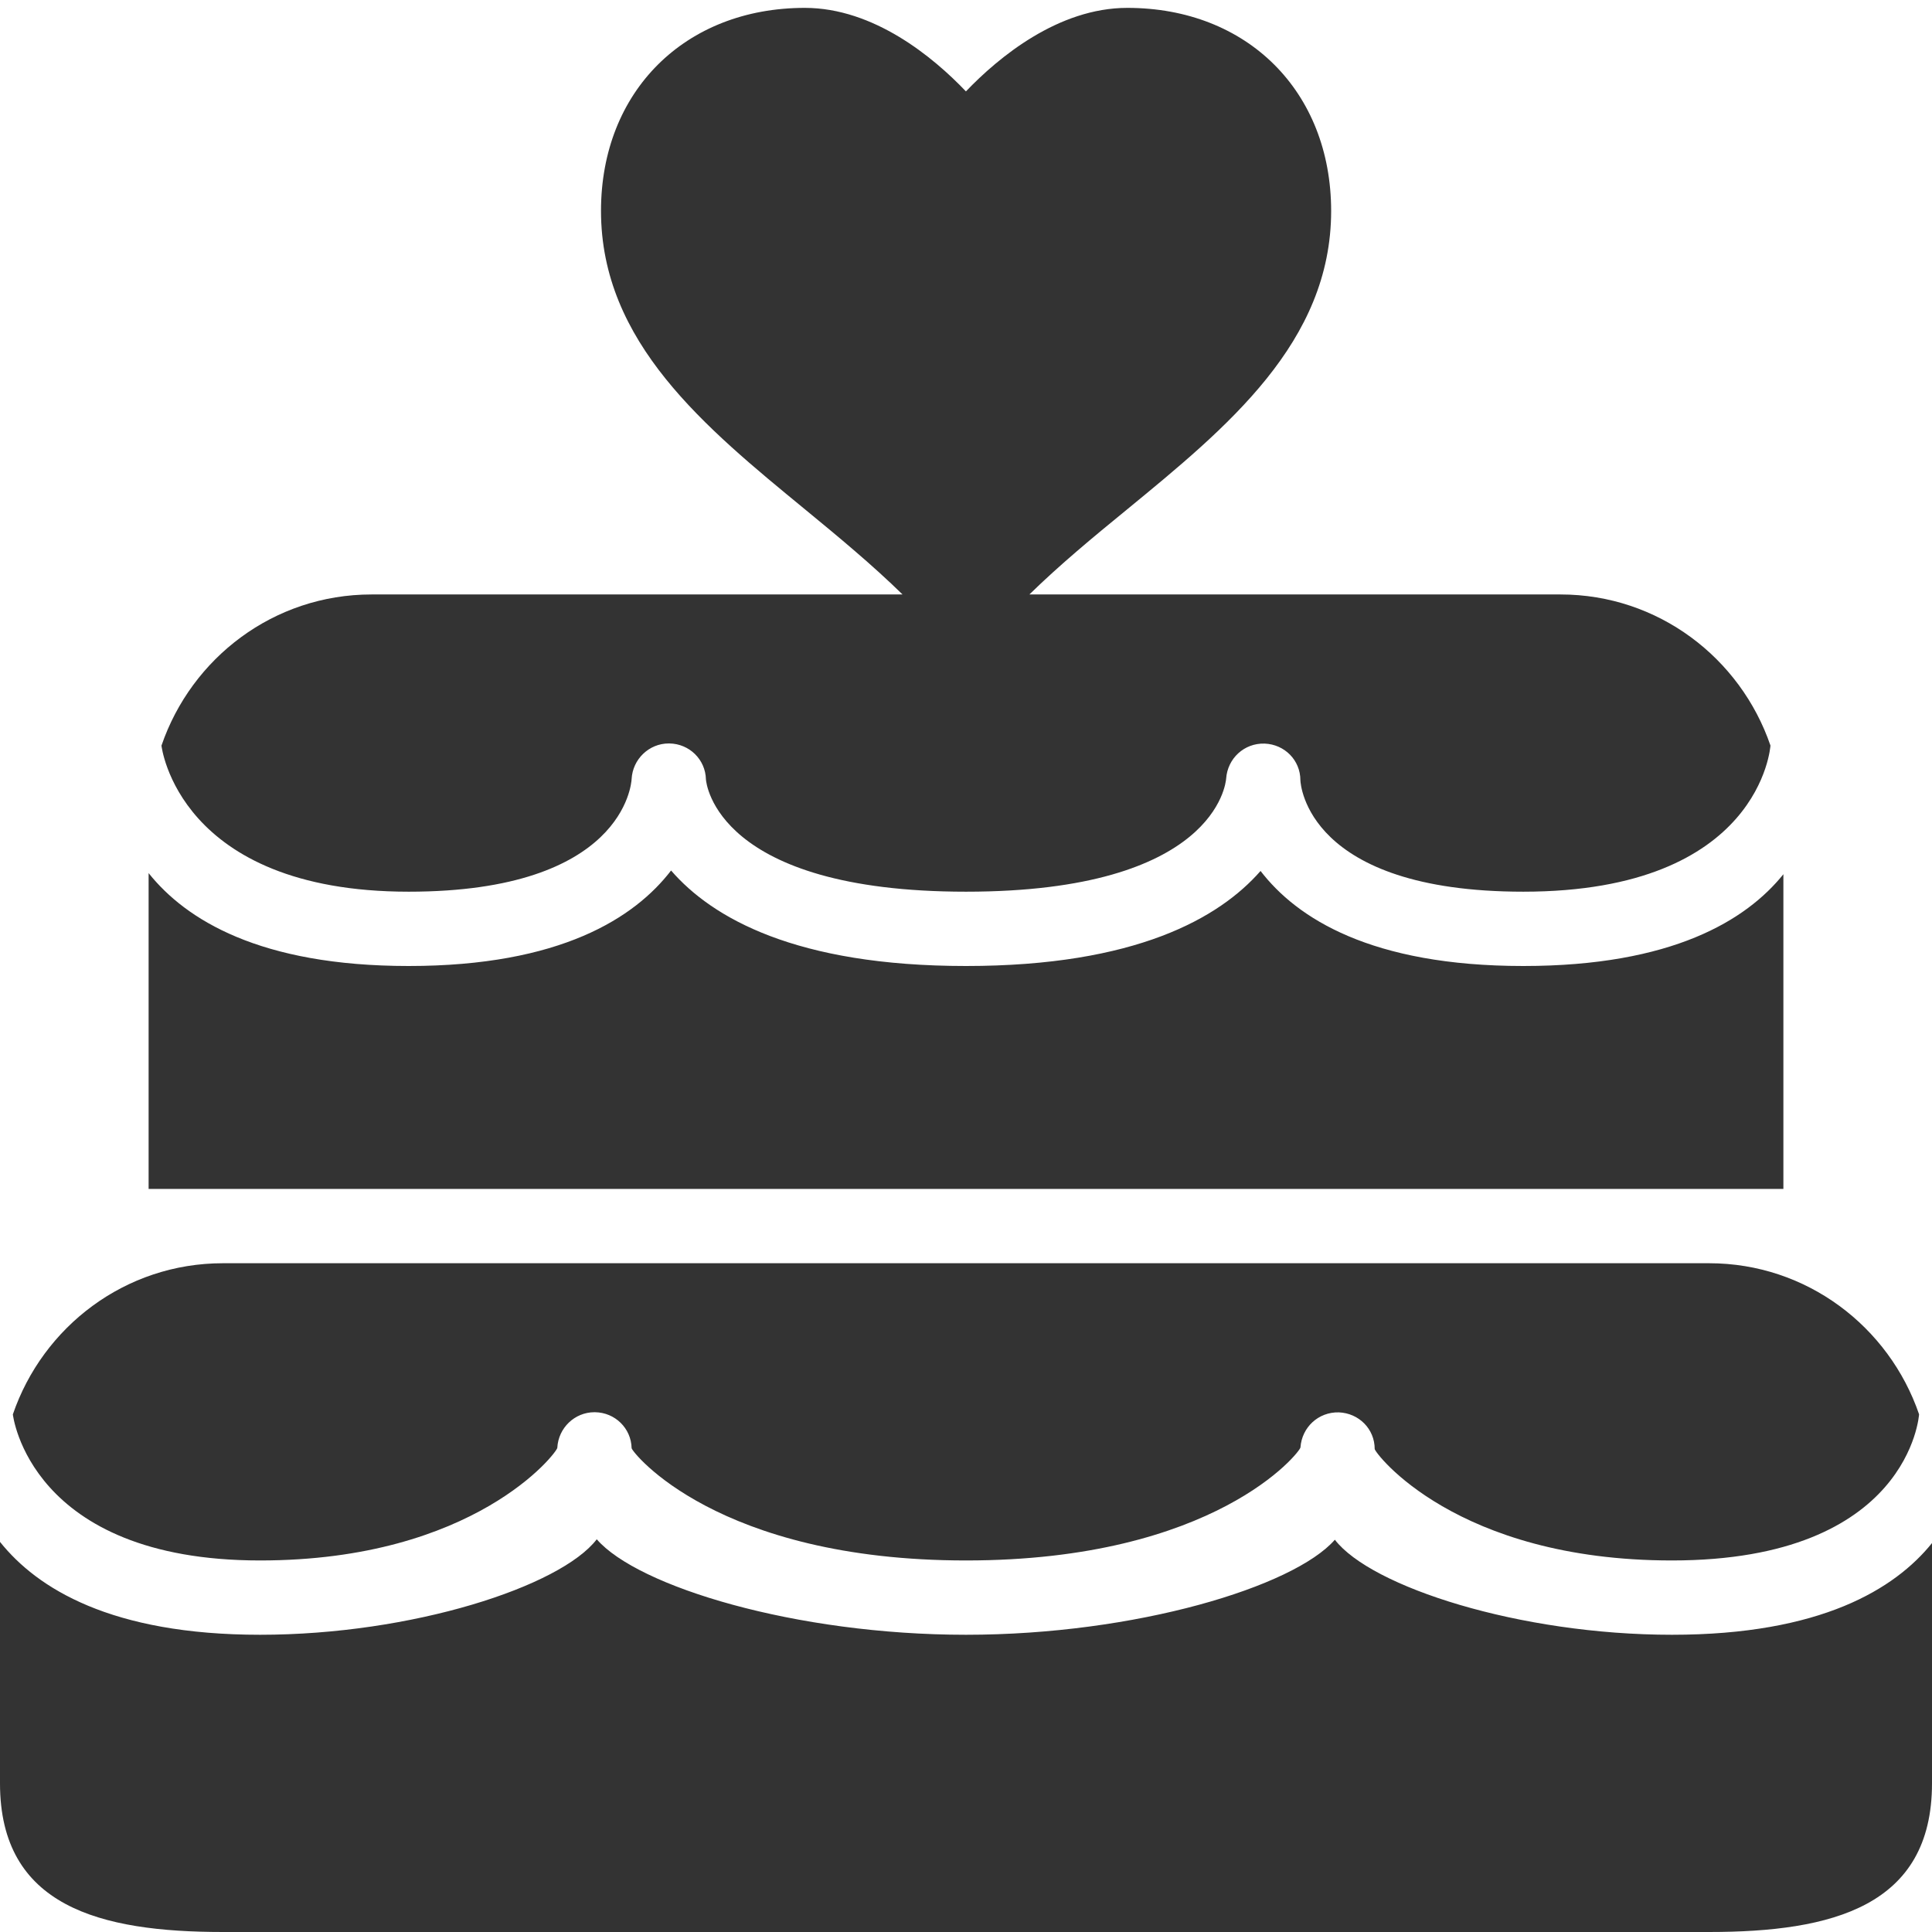 <?xml version="1.0" encoding="utf-8"?>
<!-- Generator: Adobe Illustrator 16.0.4, SVG Export Plug-In . SVG Version: 6.00 Build 0)  -->
<!DOCTYPE svg PUBLIC "-//W3C//DTD SVG 1.1//EN" "http://www.w3.org/Graphics/SVG/1.1/DTD/svg11.dtd">
<svg version="1.1" id="Layer_1" xmlns="http://www.w3.org/2000/svg" xmlns:xlink="http://www.w3.org/1999/xlink" x="0px" y="0px"
	 width="26px" height="26px" viewBox="0 0 26 26" enable-background="new 0 0 26 26" xml:space="preserve">
<g>
	<path fill="#333333" d="M24,11.765C23.501,12.385,22.502,13,20.5,13c-2.05,0-3.049-0.645-3.536-1.279C16.41,12.354,15.285,13,13,13
		c-2.293,0-3.418-0.649-3.969-1.285C8.542,12.351,7.542,13,5.5,13c-2.005,0-3.001-0.625-3.5-1.25V16h22V11.765z"/>
	<path fill="#333333" d="M5.5,12c2.89,0,2.997-1.454,3-1.516c0.014-0.267,0.234-0.479,0.5-0.479c0.002,0,0.005,0,0.008,0
		c0.269,0.004,0.486,0.216,0.492,0.484C9.504,10.54,9.645,12,13,12c3.355,0,3.496-1.46,3.501-1.522
		c0.019-0.27,0.241-0.479,0.517-0.471c0.27,0.01,0.482,0.224,0.482,0.493c0.002,0.053,0.09,1.5,3,1.5
		c3.203,0,3.326-1.967,3.326-1.967C23.422,8.854,22.314,8,21,8h-7.147c0.407-0.398,0.862-0.775,1.308-1.139
		c1.352-1.11,2.753-2.254,2.753-4.023c-0.001-1.608-1.129-2.732-2.743-2.732c-0.93,0-1.733,0.665-2.172,1.124
		c-0.437-0.459-1.239-1.124-2.168-1.124c-1.613,0-2.743,1.124-2.743,2.732c0,1.77,1.401,2.913,2.753,4.023
		C11.284,7.225,11.739,7.602,12.146,8H5c-1.316,0-2.423,0.854-2.827,2.034C2.173,10.034,2.391,12,5.5,12z"/>
	<path fill="#333333" d="M22.5,22c-2.05,0-4.049-0.645-4.536-1.279C17.41,21.354,15.285,22,13,22c-2.293,0-4.418-0.648-4.969-1.285
		C7.542,21.352,5.542,22,3.5,22c-2.005,0-3.001-0.625-3.5-1.25V24c0,1.656,1.344,2,3,2h20c1.656,0,3-0.344,3-2v-3.234
		C25.501,21.385,24.502,22,22.5,22z"/>
	<path fill="#333333" d="M3.5,21c2.89,0,3.997-1.454,4-1.516c0.014-0.268,0.234-0.479,0.5-0.479c0.002,0,0.005,0,0.008,0
		c0.269,0.004,0.486,0.216,0.492,0.484C8.504,19.54,9.645,21,13,21c3.355,0,4.496-1.46,4.501-1.521
		c0.019-0.271,0.241-0.479,0.517-0.472c0.27,0.011,0.482,0.224,0.482,0.493c0.002,0.053,1.09,1.5,4,1.5
		c3.203,0,3.326-1.967,3.326-1.967C25.422,17.854,24.314,17,23,17H3c-1.316,0-2.423,0.854-2.827,2.034C0.173,19.034,0.391,21,3.5,21
		z"/>
</g>
</svg>
